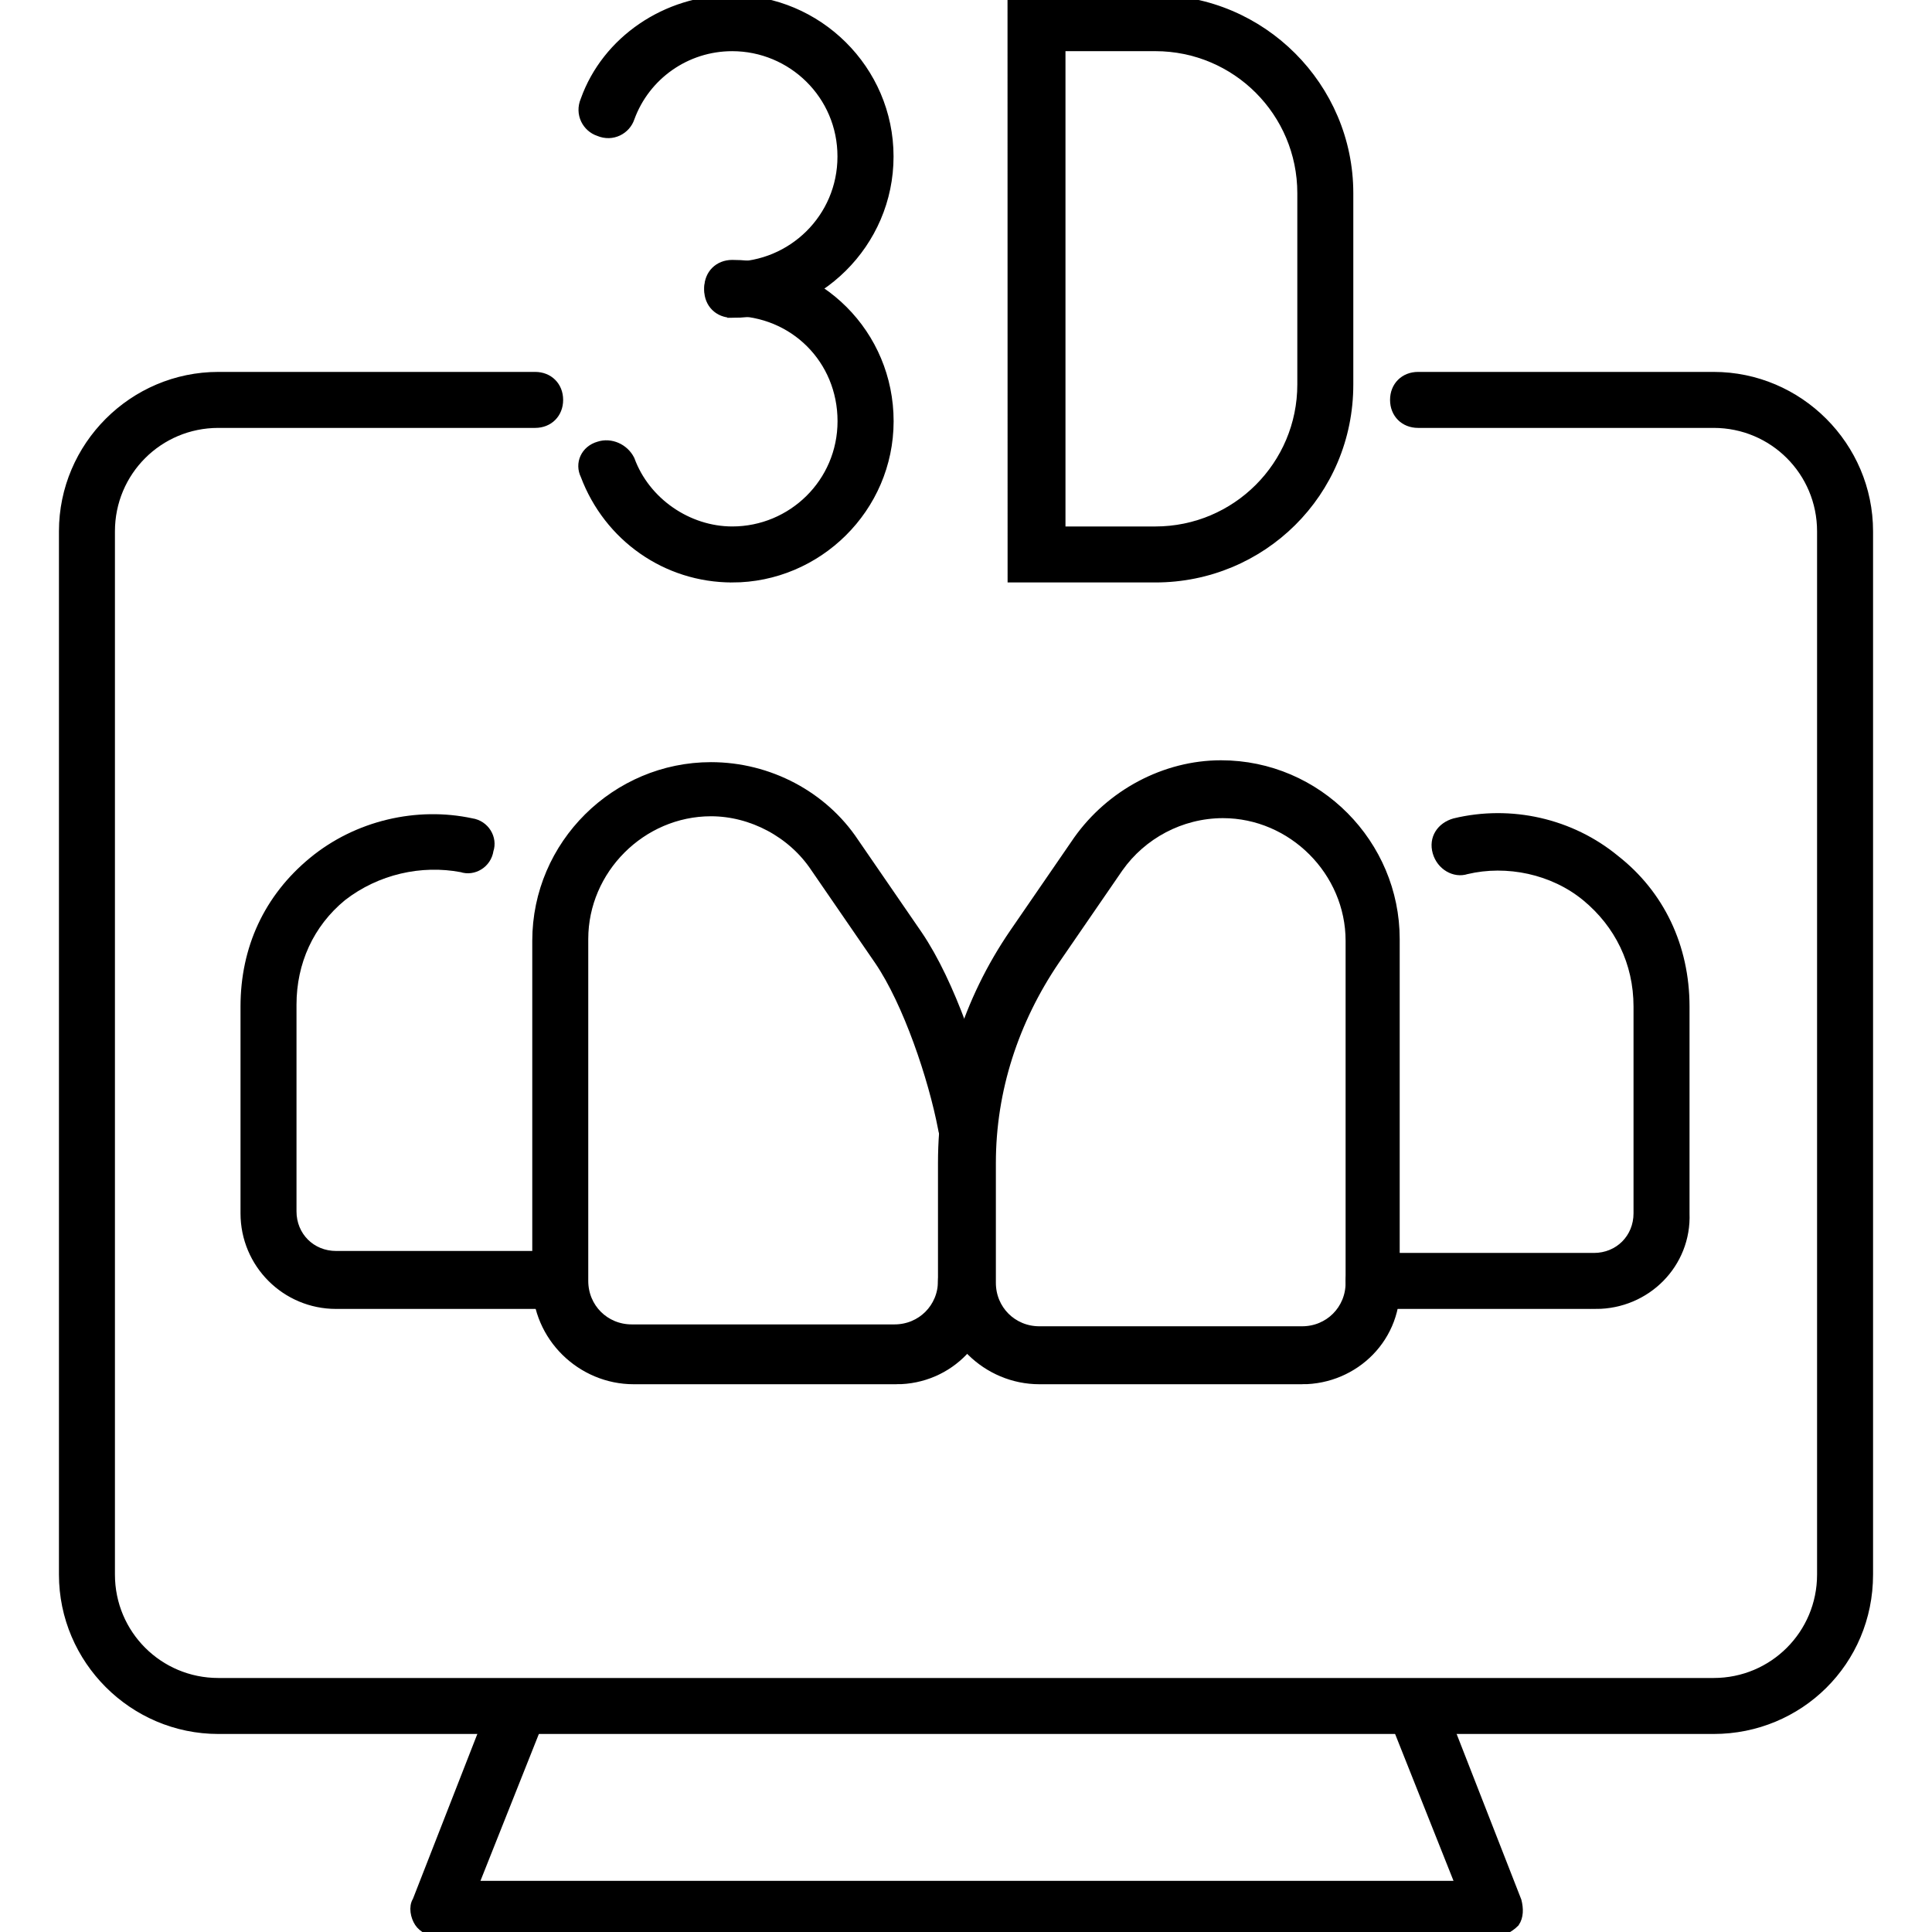 <?xml version="1.0" encoding="UTF-8"?> <svg xmlns="http://www.w3.org/2000/svg" viewBox="0 0 100 100" fill-rule="evenodd"><path d="m67.398 71.398h-13.598c-2.699 0-5-2.199-5-5v-6.199c0-4.301 1.301-8.398 3.699-11.898l3.301-4.801c1.699-2.398 4.5-3.898 7.398-3.898 5 0 9 4.102 9 9v17.699c0.199 2.898-2.098 5.098-4.801 5.098zm-9.5-26.5-3.301 4.801c-2.102 3.102-3.301 6.699-3.301 10.5v6.199c0 1.398 1.102 2.5 2.5 2.5h13.602c1.398 0 2.5-1.102 2.5-2.5v-17.699c0-3.602-3-6.602-6.602-6.602-2.195 0.004-4.195 1.102-5.398 2.801z" fill="#000000" stroke-width="0.5" stroke="#000000"></path><path d="m46.398 71.398h-13.598c-2.699 0-5-2.199-5-5v-17.699c0-5 4.102-9 9-9 3 0 5.801 1.5 7.398 3.898l3.301 4.801c1.699 2.5 3.102 6.699 3.699 9.602 0.102 0.699-0.301 1.301-1 1.398-0.699 0.102-1.301-0.301-1.398-1-0.5-2.602-1.801-6.5-3.301-8.699l-3.301-4.801c-1.199-1.801-3.301-2.898-5.398-2.898-3.602 0-6.602 3-6.602 6.602v17.699c0 1.398 1.102 2.5 2.5 2.5h13.602c1.398 0 2.5-1.102 2.5-2.5 0-0.699 0.5-1.199 1.199-1.199s1.199 0.5 1.199 1.199c0.102 2.898-2.098 5.098-4.801 5.098z" fill="#000000" stroke-width="0.5" stroke="#000000"></path><path d="m82.602 67.5h-11.5c-0.699 0-1.199-0.5-1.199-1.199s0.5-1.199 1.199-1.199h11.398c1.301 0 2.301-1 2.301-2.301v-10.699c0-2.301-1-4.301-2.699-5.699-1.703-1.402-4.102-1.902-6.203-1.402-0.602 0.199-1.301-0.199-1.5-0.898-0.199-0.699 0.199-1.301 0.898-1.5 2.898-0.699 6 0 8.301 1.898 2.301 1.801 3.602 4.5 3.602 7.602v10.699c0.102 2.598-2 4.699-4.598 4.699z" fill="#000000" stroke-width="0.5" stroke="#000000"></path><path d="m28.898 67.5h-11.5c-2.602 0-4.699-2.102-4.699-4.699v-10.699c0-3 1.199-5.602 3.5-7.5 2.301-1.898 5.398-2.602 8.199-2 0.699 0.102 1.102 0.801 0.898 1.398-0.102 0.699-0.801 1.102-1.398 0.898-2.102-0.398-4.398 0.102-6.199 1.5-1.699 1.398-2.602 3.398-2.602 5.602v10.699c0 1.301 1 2.301 2.301 2.301h11.398c0.699 0 1.199 0.5 1.199 1.199 0.105 0.699-0.496 1.301-1.098 1.301z" fill="#000000" stroke-width="0.5" stroke="#000000"></path><path d="m88.699 89.5h-77.398c-4.398 0-8-3.602-8-8v-54c0-4.398 3.602-8 8-8h16.398c0.699 0 1.199 0.5 1.199 1.199s-0.5 1.199-1.199 1.199h-16.398c-3.102 0-5.602 2.5-5.602 5.602v54c0 3.102 2.5 5.602 5.602 5.602h77.398c3.102 0 5.602-2.5 5.602-5.602v-54c0-3.102-2.5-5.602-5.602-5.602h-15.301c-0.699 0-1.199-0.5-1.199-1.199s0.5-1.199 1.199-1.199h15.301c4.398 0 8 3.602 8 8v54c0 4.5-3.598 8-8 8z" fill="#000000" stroke-width="0.5" stroke="#000000"></path><path d="m77.301 100h-54.602c-0.398 0-0.801-0.199-1-0.5s-0.301-0.801-0.102-1.102l4.102-10.5c0.199-0.602 1-0.898 1.602-0.699 0.602 0.199 0.898 1 0.699 1.602l-3.5 8.801h51.102l-3.5-8.801c-0.199-0.602 0.102-1.301 0.699-1.602 0.602-0.199 1.301 0.102 1.602 0.699l4.102 10.5c0.102 0.398 0.102 0.801-0.102 1.102-0.301 0.301-0.703 0.5-1.102 0.5z" fill="#000000" stroke-width="0.5" stroke="#000000"></path><path d="m37.898 16.199c-0.699 0-1.199-0.5-1.199-1.199s0.5-1.199 1.199-1.199c3.102 0 5.699-2.5 5.699-5.699 0.004-3.203-2.598-5.703-5.699-5.703-2.398 0-4.5 1.5-5.301 3.699-0.199 0.602-0.898 1-1.602 0.699-0.602-0.199-1-0.898-0.699-1.602 1.102-3.094 4.203-5.195 7.602-5.195 4.402 0 8.102 3.602 8.102 8.102s-3.699 8.098-8.102 8.098z" fill="#000000" stroke-width="0.5" stroke="#000000"></path><path d="m37.898 29.898c-3.398 0-6.398-2.102-7.602-5.301-0.297-0.598 0.004-1.297 0.703-1.496 0.602-0.199 1.301 0.102 1.602 0.699 0.801 2.199 3 3.699 5.301 3.699 3.102 0 5.699-2.5 5.699-5.699s-2.5-5.699-5.699-5.699c-0.699 0-1.199-0.5-1.199-1.199 0-0.699 0.5-1.199 1.199-1.199 4.5 0 8.102 3.602 8.102 8.102-0.004 4.496-3.703 8.094-8.105 8.094z" fill="#000000" stroke-width="0.5" stroke="#000000"></path><path d="m59.801 29.898h-7.398l-0.004-29.898h7.398c5.5 0 10 4.5 10 10v9.898c0.004 5.602-4.496 10-9.996 10zm-4.902-2.398h4.898c4.199 0 7.602-3.398 7.602-7.602v-9.898c0-4.199-3.398-7.602-7.602-7.602h-4.898z" fill="#000000" stroke-width="0.5" stroke="#000000"></path></svg> 